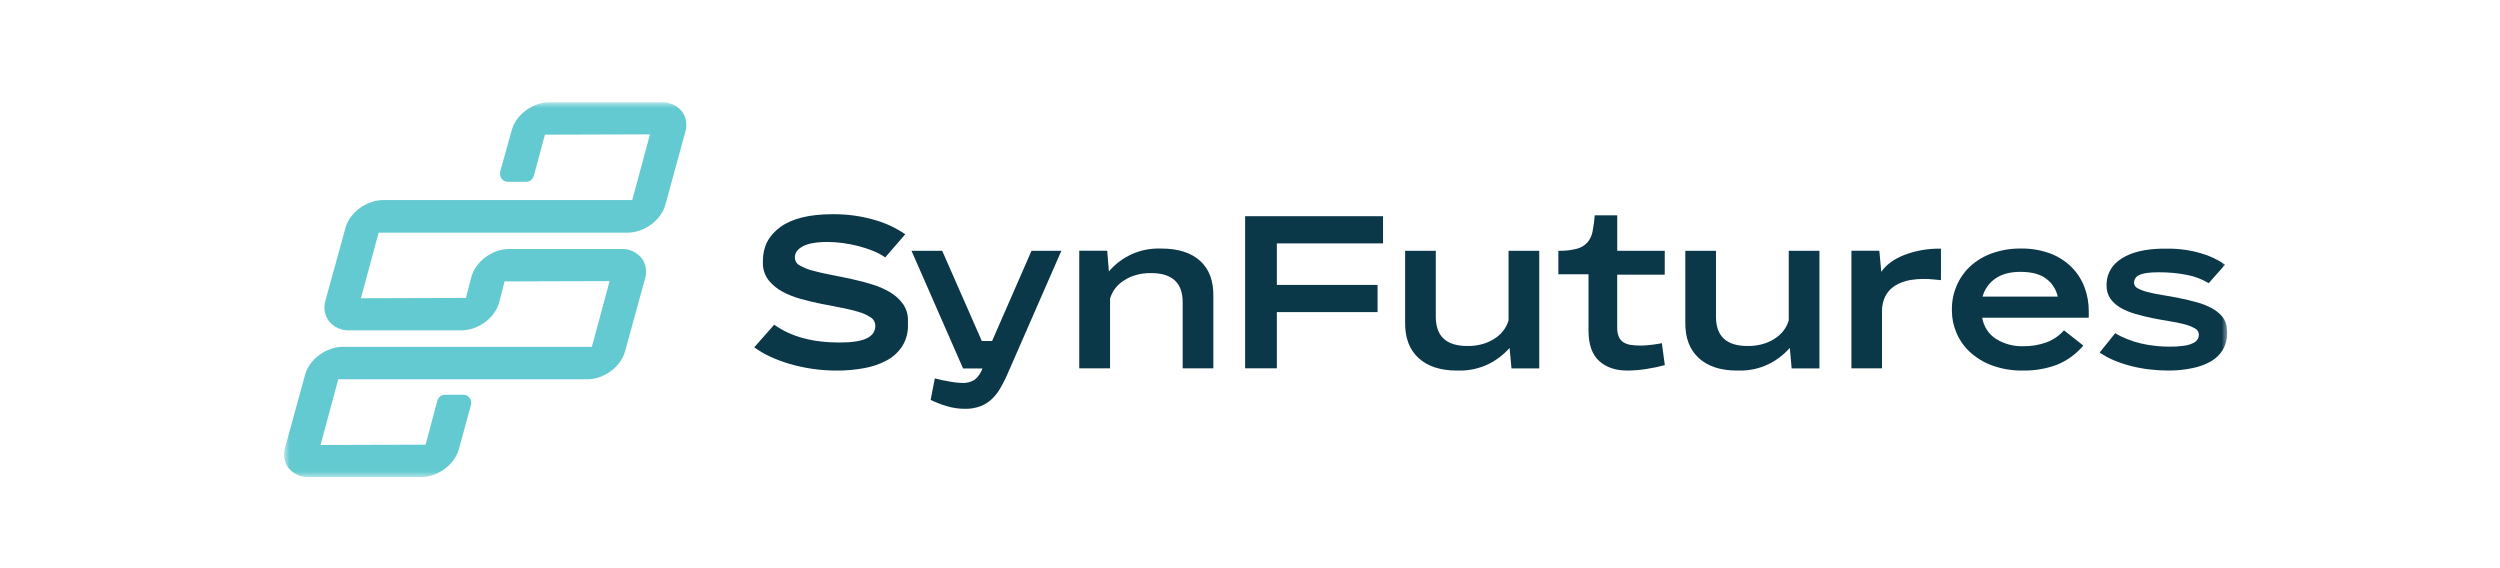 <svg width="220" height="50" viewBox="0 0 220 50" fill="none" xmlns="http://www.w3.org/2000/svg">
<mask id="mask0_2002_7651" style="mask-type:luminance" maskUnits="userSpaceOnUse" x="25" y="9" width="171" height="33">
<path d="M196 9H25V41.985H196V9Z" fill="white"/>
</mask>
<g mask="url(#mask0_2002_7651)">
<path d="M27.177 41.983C26.832 41.999 26.489 41.932 26.174 41.787C25.859 41.642 25.581 41.424 25.361 41.149C25.185 40.897 25.068 40.606 25.021 40.299C24.973 39.992 24.996 39.678 25.088 39.382L26.855 32.956C27.224 31.612 28.707 30.522 30.161 30.522H52.084L53.645 24.736L44.403 24.764L43.919 26.634C43.554 27.988 42.066 29.07 40.612 29.07H30.738C30.394 29.086 30.05 29.019 29.735 28.873C29.42 28.728 29.142 28.509 28.923 28.234C28.744 27.984 28.625 27.694 28.575 27.387C28.524 27.081 28.545 26.766 28.634 26.469L30.404 20.041C30.776 18.691 32.269 17.607 33.713 17.607H55.637L57.197 11.823L47.953 11.851L46.977 15.475C46.937 15.625 46.85 15.757 46.73 15.851C46.611 15.945 46.464 15.997 46.314 15.997H44.688C44.581 15.998 44.476 15.972 44.38 15.923C44.285 15.874 44.201 15.803 44.137 15.715C44.073 15.627 44.029 15.524 44.009 15.416C43.99 15.307 43.995 15.195 44.024 15.089L45.038 11.432C45.407 10.091 46.889 8.999 48.336 8.999H58.221C58.565 8.983 58.908 9.051 59.223 9.196C59.538 9.341 59.815 9.56 60.034 9.836C60.211 10.087 60.328 10.377 60.375 10.684C60.423 10.99 60.401 11.304 60.309 11.6L58.55 18.027C58.181 19.37 56.698 20.472 55.245 20.472H33.321L31.76 26.246L41.002 26.218L41.486 24.351C41.855 23.004 43.34 21.912 44.793 21.912H54.676C55.021 21.896 55.364 21.964 55.678 22.109C55.993 22.254 56.271 22.473 56.49 22.748C56.667 22.999 56.785 23.29 56.833 23.596C56.88 23.903 56.857 24.217 56.765 24.513L54.998 30.942C54.629 32.283 53.146 33.375 51.692 33.375H29.768L28.208 39.159L37.452 39.131L38.485 35.26C38.526 35.109 38.613 34.976 38.734 34.882C38.855 34.787 39.003 34.737 39.154 34.738H40.78C40.887 34.737 40.992 34.763 41.088 34.812C41.184 34.861 41.267 34.932 41.331 35.02C41.396 35.108 41.439 35.211 41.459 35.319C41.478 35.428 41.473 35.54 41.444 35.646L40.371 39.55C40.002 40.892 38.519 41.983 37.066 41.983H27.177Z" fill="#62CAD0"/>
<path d="M73.626 32.61C72.911 32.611 72.197 32.56 71.488 32.458C70.817 32.361 70.153 32.217 69.501 32.026C68.906 31.855 68.325 31.638 67.762 31.376C67.274 31.153 66.809 30.881 66.373 30.563L68.131 28.573C69.586 29.62 71.504 30.143 73.885 30.141C74.983 30.141 75.781 30.017 76.281 29.77C76.781 29.522 77.03 29.155 77.027 28.67C77.028 28.519 76.989 28.37 76.916 28.239C76.844 28.108 76.739 28 76.612 27.924C76.274 27.705 75.906 27.54 75.52 27.435C75.07 27.303 74.56 27.182 73.99 27.071C73.416 26.963 72.829 26.85 72.224 26.727C71.62 26.605 71.025 26.462 70.44 26.298C69.891 26.148 69.36 25.936 68.856 25.665C68.411 25.428 68.012 25.107 67.682 24.718C67.362 24.328 67.171 23.843 67.136 23.333V22.937C67.136 21.701 67.652 20.712 68.682 19.97C69.712 19.228 71.232 18.854 73.242 18.85H73.315C74.57 18.84 75.82 19.015 77.027 19.371C77.963 19.642 78.852 20.061 79.663 20.615L77.9 22.65C77.563 22.419 77.203 22.227 76.826 22.077C76.407 21.907 75.978 21.766 75.541 21.655C75.09 21.541 74.632 21.451 74.172 21.388C73.728 21.326 73.281 21.295 72.833 21.293C71.834 21.293 71.097 21.425 70.621 21.689C70.146 21.953 69.922 22.296 69.95 22.72C69.963 22.862 70.013 22.999 70.095 23.115C70.176 23.231 70.286 23.323 70.413 23.38C70.776 23.579 71.162 23.73 71.561 23.829C72.031 23.956 72.563 24.078 73.162 24.191C73.76 24.304 74.367 24.433 74.984 24.565C75.602 24.698 76.205 24.86 76.798 25.044C77.346 25.211 77.872 25.445 78.366 25.742C78.8 26.002 79.177 26.35 79.476 26.767C79.765 27.188 79.914 27.694 79.9 28.211V28.573C79.923 29.247 79.745 29.911 79.391 30.478C79.043 31.004 78.573 31.431 78.024 31.72C77.399 32.051 76.728 32.281 76.034 32.4C75.24 32.544 74.434 32.615 73.626 32.61Z" fill="#0B3849"/>
<path d="M90.773 22.068H93.401L88.591 33.068C88.407 33.476 88.2 33.872 87.971 34.255C87.766 34.598 87.514 34.907 87.221 35.173C86.93 35.433 86.595 35.634 86.232 35.766C85.801 35.915 85.348 35.986 84.893 35.976C84.345 35.975 83.8 35.891 83.275 35.728C82.803 35.587 82.342 35.408 81.896 35.192L82.265 33.297C82.698 33.412 83.141 33.509 83.604 33.584C83.952 33.65 84.304 33.689 84.658 33.701C85.051 33.725 85.441 33.624 85.777 33.412C86.089 33.157 86.324 32.813 86.452 32.423H84.75L80.211 22.068H82.912L86.399 30.008H87.305L90.773 22.068Z" fill="#0B3849"/>
<path d="M102.225 21.874C103.682 21.874 104.81 22.235 105.61 22.956C106.412 23.677 106.8 24.726 106.775 26.103V32.415H104.075V26.639C104.089 24.901 103.164 24.032 101.301 24.032C100.782 24.02 100.265 24.098 99.771 24.261C99.389 24.392 99.029 24.581 98.702 24.823C98.434 25.021 98.202 25.267 98.017 25.549C97.87 25.779 97.757 26.03 97.684 26.295V32.415H94.974V22.066H97.434L97.583 23.884C98.145 23.228 98.839 22.708 99.617 22.361C100.395 22.014 101.237 21.847 102.084 21.874H102.225Z" fill="#0B3849"/>
<path d="M121.707 21.418H112.363V25.073H121.225V27.465H112.363V32.41H109.571V19.026H121.707V21.418Z" fill="#0B3849"/>
<path d="M132.753 22.068H135.453V32.417H133.01L132.844 30.619C132.31 31.219 131.668 31.706 130.956 32.055C130.139 32.442 129.248 32.631 128.349 32.609H128.202C126.758 32.609 125.636 32.242 124.834 31.509C124.032 30.776 123.637 29.735 123.65 28.386V22.068H126.35V27.846C126.339 29.581 127.264 30.448 129.126 30.447C129.644 30.459 130.162 30.381 130.656 30.218C131.039 30.087 131.401 29.897 131.729 29.654C131.997 29.454 132.228 29.208 132.414 28.926C132.563 28.699 132.676 28.45 132.753 28.188V22.068Z" fill="#0B3849"/>
<path d="M146.495 24.172H142.314V28.821C142.303 29.107 142.354 29.391 142.463 29.654C142.552 29.853 142.697 30.02 142.878 30.133C143.075 30.248 143.292 30.323 143.517 30.352C143.786 30.392 144.058 30.411 144.33 30.41C144.491 30.41 144.666 30.41 144.858 30.39C145.049 30.37 145.24 30.358 145.432 30.332C145.623 30.307 145.783 30.283 145.931 30.257C146.079 30.232 146.184 30.212 146.244 30.198L146.505 32.13C145.981 32.273 145.449 32.385 144.914 32.465C144.35 32.558 143.781 32.606 143.211 32.609C142.163 32.609 141.331 32.326 140.715 31.759C140.099 31.192 139.791 30.308 139.789 29.108V24.135H137.135V22.068C137.688 22.086 138.243 22.025 138.781 21.886C139.13 21.794 139.447 21.602 139.695 21.332C139.926 21.057 140.082 20.723 140.147 20.365C140.237 19.897 140.301 19.424 140.338 18.948H142.317V22.068H146.499L146.495 24.172Z" fill="#0B3849"/>
<path d="M157.41 22.068H160.11V32.417H157.667L157.502 30.619C156.967 31.218 156.327 31.706 155.615 32.055C154.798 32.442 153.905 32.631 153.006 32.609H152.859C151.414 32.609 150.292 32.242 149.491 31.509C148.689 30.776 148.295 29.735 148.307 28.386V22.068H151.007V27.846C150.996 29.581 151.921 30.448 153.783 30.447C154.302 30.459 154.819 30.381 155.313 30.218C155.696 30.087 156.058 29.897 156.386 29.654C156.654 29.454 156.885 29.208 157.071 28.926C157.219 28.699 157.333 28.45 157.41 28.188V22.068Z" fill="#0B3849"/>
<path d="M165.552 23.921C165.969 23.309 166.631 22.819 167.539 22.45C168.583 22.048 169.691 21.856 170.804 21.884V24.653L170.194 24.596C169.52 24.517 168.839 24.529 168.169 24.633C167.662 24.707 167.175 24.885 166.736 25.156C166.379 25.384 166.088 25.708 165.894 26.093C165.706 26.489 165.611 26.924 165.617 27.365V32.415H162.924V22.066H165.383L165.552 23.921Z" fill="#0B3849"/>
<path d="M183.808 27.961H174.435C174.497 28.34 174.635 28.702 174.843 29.022C175.05 29.342 175.32 29.613 175.636 29.816C176.366 30.271 177.208 30.497 178.06 30.467C178.746 30.477 179.427 30.363 180.075 30.133C180.671 29.916 181.205 29.551 181.631 29.07L183.333 30.41C182.692 31.167 181.883 31.752 180.975 32.113C180.026 32.457 179.025 32.626 178.02 32.609C177.097 32.626 176.18 32.474 175.309 32.16C174.587 31.901 173.921 31.497 173.348 30.973C172.842 30.503 172.438 29.925 172.164 29.28C171.905 28.675 171.768 28.02 171.767 27.357V27.185C171.764 26.483 171.906 25.789 172.183 25.148C172.459 24.499 172.865 23.917 173.373 23.441C173.932 22.933 174.582 22.543 175.286 22.294C176.114 22 176.984 21.858 177.858 21.872C178.728 21.857 179.593 22.003 180.412 22.303C181.107 22.563 181.744 22.967 182.281 23.49C182.781 23.985 183.172 24.586 183.428 25.251C183.689 25.936 183.818 26.667 183.811 27.403L183.808 27.961ZM177.796 23.924C176.883 23.924 176.146 24.121 175.584 24.517C175.043 24.892 174.647 25.452 174.465 26.099H181.08C180.945 25.482 180.6 24.935 180.108 24.558C179.578 24.135 178.807 23.924 177.796 23.924Z" fill="#0B3849"/>
<path d="M190.856 32.609C190.303 32.609 189.751 32.577 189.202 32.514C188.65 32.453 188.104 32.354 187.565 32.218C187.051 32.089 186.546 31.922 186.055 31.719C185.604 31.535 185.173 31.301 184.77 31.021L186.139 29.32C186.485 29.53 186.847 29.708 187.222 29.854C187.614 30.009 188.016 30.134 188.426 30.228C188.84 30.324 189.259 30.394 189.682 30.438C190.09 30.482 190.501 30.504 190.912 30.505C191.333 30.511 191.753 30.486 192.17 30.43C192.445 30.395 192.713 30.321 192.966 30.208C193.135 30.138 193.279 30.018 193.381 29.864C193.461 29.736 193.503 29.587 193.502 29.435C193.497 29.32 193.462 29.21 193.4 29.115C193.339 29.02 193.253 28.945 193.152 28.899C192.859 28.736 192.549 28.613 192.226 28.535C191.796 28.422 191.36 28.333 190.921 28.267C190.433 28.19 189.937 28.1 189.433 27.998C188.926 27.898 188.431 27.775 187.943 27.634C187.49 27.51 187.052 27.331 186.638 27.101C186.281 26.905 185.969 26.631 185.724 26.297C185.489 25.958 185.368 25.548 185.38 25.13V24.901C185.442 23.978 185.896 23.252 186.742 22.725C187.587 22.197 188.743 21.916 190.209 21.882H190.709C191.703 21.869 192.694 22.002 193.651 22.278C194.419 22.491 195.148 22.834 195.808 23.293L194.366 24.919C193.774 24.563 193.127 24.317 192.453 24.191C191.623 24.03 190.781 23.953 189.936 23.961C189.135 23.961 188.578 24.042 188.262 24.203C188.127 24.253 188.01 24.345 187.926 24.466C187.841 24.587 187.795 24.732 187.792 24.881C187.796 24.989 187.831 25.093 187.892 25.181C187.952 25.269 188.036 25.337 188.132 25.378C188.42 25.528 188.726 25.64 189.041 25.712C189.416 25.808 189.845 25.894 190.327 25.971C190.808 26.047 191.301 26.136 191.805 26.238C192.312 26.341 192.807 26.459 193.295 26.594C193.747 26.713 194.184 26.883 194.6 27.101C194.962 27.288 195.286 27.544 195.556 27.856C195.812 28.163 195.957 28.551 195.971 28.956L195.99 29.352C195.99 29.857 195.858 30.352 195.608 30.786C195.346 31.209 194.987 31.558 194.562 31.8C194.056 32.085 193.51 32.286 192.943 32.394C192.256 32.538 191.557 32.61 190.856 32.609Z" fill="#0B3849"/>
</g>
</svg>
